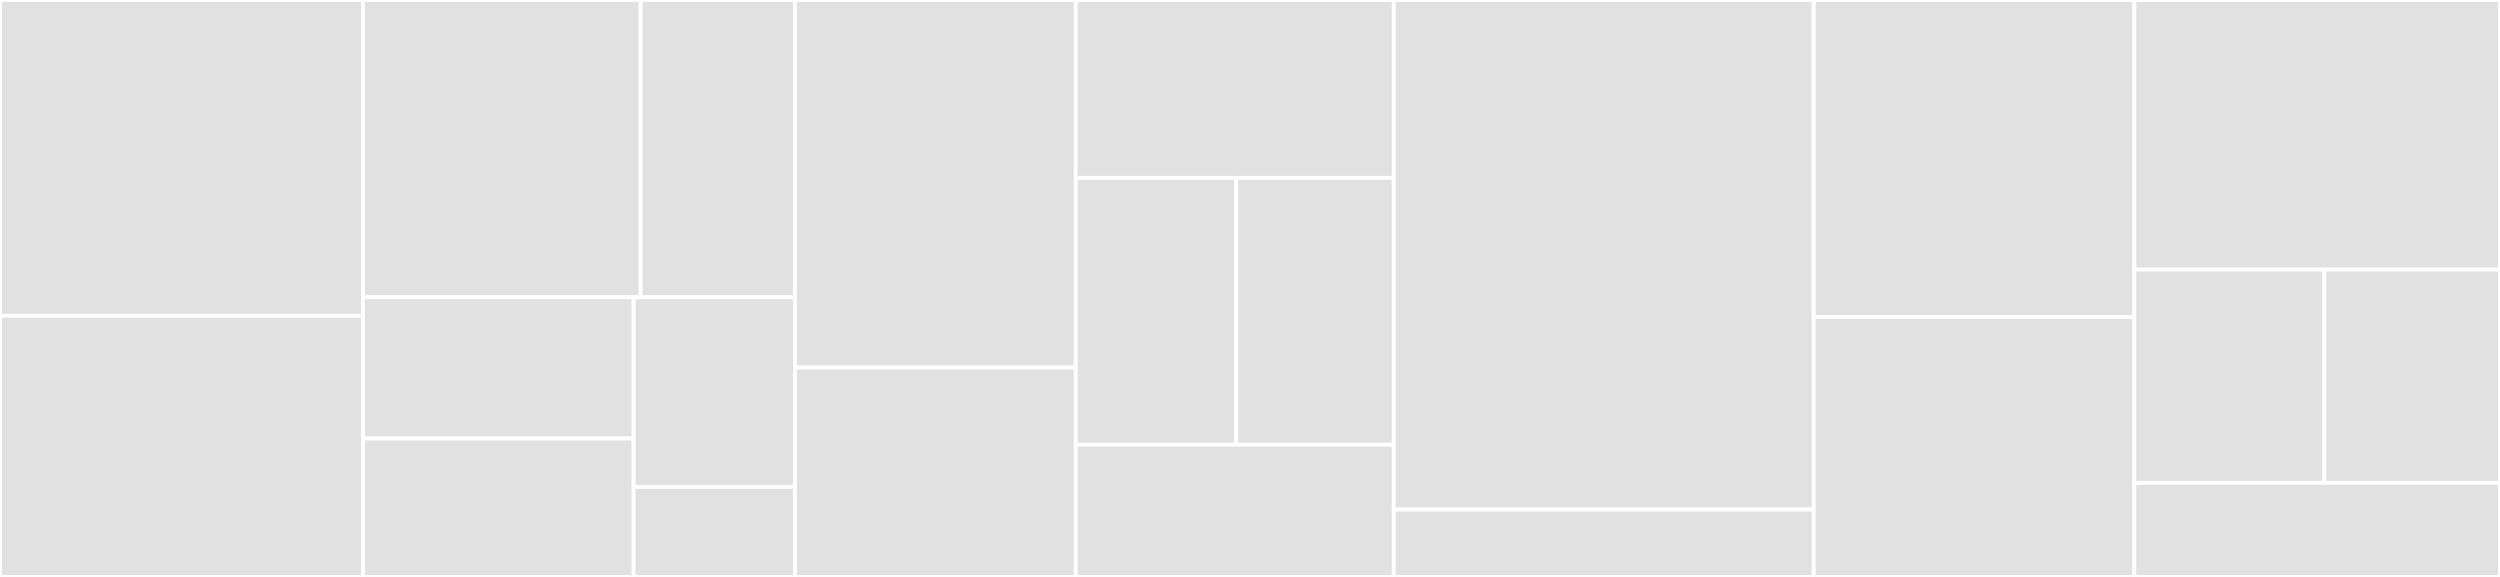 <svg baseProfile="full" width="650" height="150" viewBox="0 0 650 150" version="1.1"
xmlns="http://www.w3.org/2000/svg" xmlns:ev="http://www.w3.org/2001/xml-events"
xmlns:xlink="http://www.w3.org/1999/xlink">

<rect x="0" y="0" width="650" height="150" fill="#333333" stroke="none"/>

<style>rect.s{mask:url(#mask);}</style>
<defs>
  <pattern id="white" width="4" height="4" patternUnits="userSpaceOnUse" patternTransform="rotate(45)">
    <rect width="2" height="2" transform="translate(0,0)" fill="white"></rect>
  </pattern>
  <mask id="mask">
    <rect x="0" y="0" width="100%" height="100%" fill="url(#white)"></rect>
  </mask>
</defs>

<rect x="0" y="0" width="94.383" height="82.117" fill="#e1e1e1" stroke="white" stroke-width="1" class=" tooltipped" data-content="pipeline/git.go"><title>pipeline/git.go</title></rect>
<rect x="0" y="82.117" width="94.383" height="67.883" fill="#e1e1e1" stroke="white" stroke-width="1" class=" tooltipped" data-content="pipeline/pipeline.go"><title>pipeline/pipeline.go</title></rect>
<rect x="94.383" y="0" width="72.189" height="77.301" fill="#e1e1e1" stroke="white" stroke-width="1" class=" tooltipped" data-content="pipeline/ticker.go"><title>pipeline/ticker.go</title></rect>
<rect x="166.572" y="0" width="40.105" height="77.301" fill="#e1e1e1" stroke="white" stroke-width="1" class=" tooltipped" data-content="pipeline/create_pipeline.go"><title>pipeline/create_pipeline.go</title></rect>
<rect x="94.383" y="77.301" width="70.362" height="36.717" fill="#e1e1e1" stroke="white" stroke-width="1" class=" tooltipped" data-content="pipeline/build_golang.go"><title>pipeline/build_golang.go</title></rect>
<rect x="94.383" y="114.017" width="70.362" height="35.983" fill="#e1e1e1" stroke="white" stroke-width="1" class=" tooltipped" data-content="pipeline/build_python.go"><title>pipeline/build_python.go</title></rect>
<rect x="164.744" y="77.301" width="41.933" height="49.288" fill="#e1e1e1" stroke="white" stroke-width="1" class=" tooltipped" data-content="pipeline/build_java.go"><title>pipeline/build_java.go</title></rect>
<rect x="164.744" y="126.588" width="41.933" height="23.412" fill="#e1e1e1" stroke="white" stroke-width="1" class=" tooltipped" data-content="pipeline/update_pipeline.go"><title>pipeline/update_pipeline.go</title></rect>
<rect x="206.677" y="0" width="73.026" height="95.519" fill="#e1e1e1" stroke="white" stroke-width="1" class=" tooltipped" data-content="handlers/pipeline.go"><title>handlers/pipeline.go</title></rect>
<rect x="206.677" y="95.519" width="73.026" height="54.481" fill="#e1e1e1" stroke="white" stroke-width="1" class=" tooltipped" data-content="handlers/user.go"><title>handlers/user.go</title></rect>
<rect x="279.703" y="0" width="82.671" height="46.25" fill="#e1e1e1" stroke="white" stroke-width="1" class=" tooltipped" data-content="handlers/handler.go"><title>handlers/handler.go</title></rect>
<rect x="279.703" y="46.25" width="41.708" height="69.375" fill="#e1e1e1" stroke="white" stroke-width="1" class=" tooltipped" data-content="handlers/hook.go"><title>handlers/hook.go</title></rect>
<rect x="321.411" y="46.25" width="40.963" height="69.375" fill="#e1e1e1" stroke="white" stroke-width="1" class=" tooltipped" data-content="handlers/pipeline_run.go"><title>handlers/pipeline_run.go</title></rect>
<rect x="279.703" y="115.625" width="82.671" height="34.375" fill="#e1e1e1" stroke="white" stroke-width="1" class=" tooltipped" data-content="handlers/vault.go"><title>handlers/vault.go</title></rect>
<rect x="362.374" y="0" width="109.194" height="132.492" fill="#e1e1e1" stroke="white" stroke-width="1" class=" tooltipped" data-content="scheduler/scheduler.go"><title>scheduler/scheduler.go</title></rect>
<rect x="362.374" y="132.492" width="109.194" height="17.508" fill="#e1e1e1" stroke="white" stroke-width="1" class=" tooltipped" data-content="scheduler/workload.go"><title>scheduler/workload.go</title></rect>
<rect x="471.569" y="0" width="83.36" height="82.438" fill="#e1e1e1" stroke="white" stroke-width="1" class=" tooltipped" data-content="security/vault.go"><title>security/vault.go</title></rect>
<rect x="471.569" y="82.438" width="83.36" height="67.562" fill="#e1e1e1" stroke="white" stroke-width="1" class=" tooltipped" data-content="security/ca.go"><title>security/ca.go</title></rect>
<rect x="554.928" y="0" width="95.072" height="70.109" fill="#e1e1e1" stroke="white" stroke-width="1" class=" tooltipped" data-content="store/pipeline.go"><title>store/pipeline.go</title></rect>
<rect x="554.928" y="70.109" width="49.4" height="55.435" fill="#e1e1e1" stroke="white" stroke-width="1" class=" tooltipped" data-content="store/user.go"><title>store/user.go</title></rect>
<rect x="604.328" y="70.109" width="45.672" height="55.435" fill="#e1e1e1" stroke="white" stroke-width="1" class=" tooltipped" data-content="store/store.go"><title>store/store.go</title></rect>
<rect x="554.928" y="125.543" width="95.072" height="24.457" fill="#e1e1e1" stroke="white" stroke-width="1" class=" tooltipped" data-content="services/service_provider.go"><title>services/service_provider.go</title></rect>
</svg>